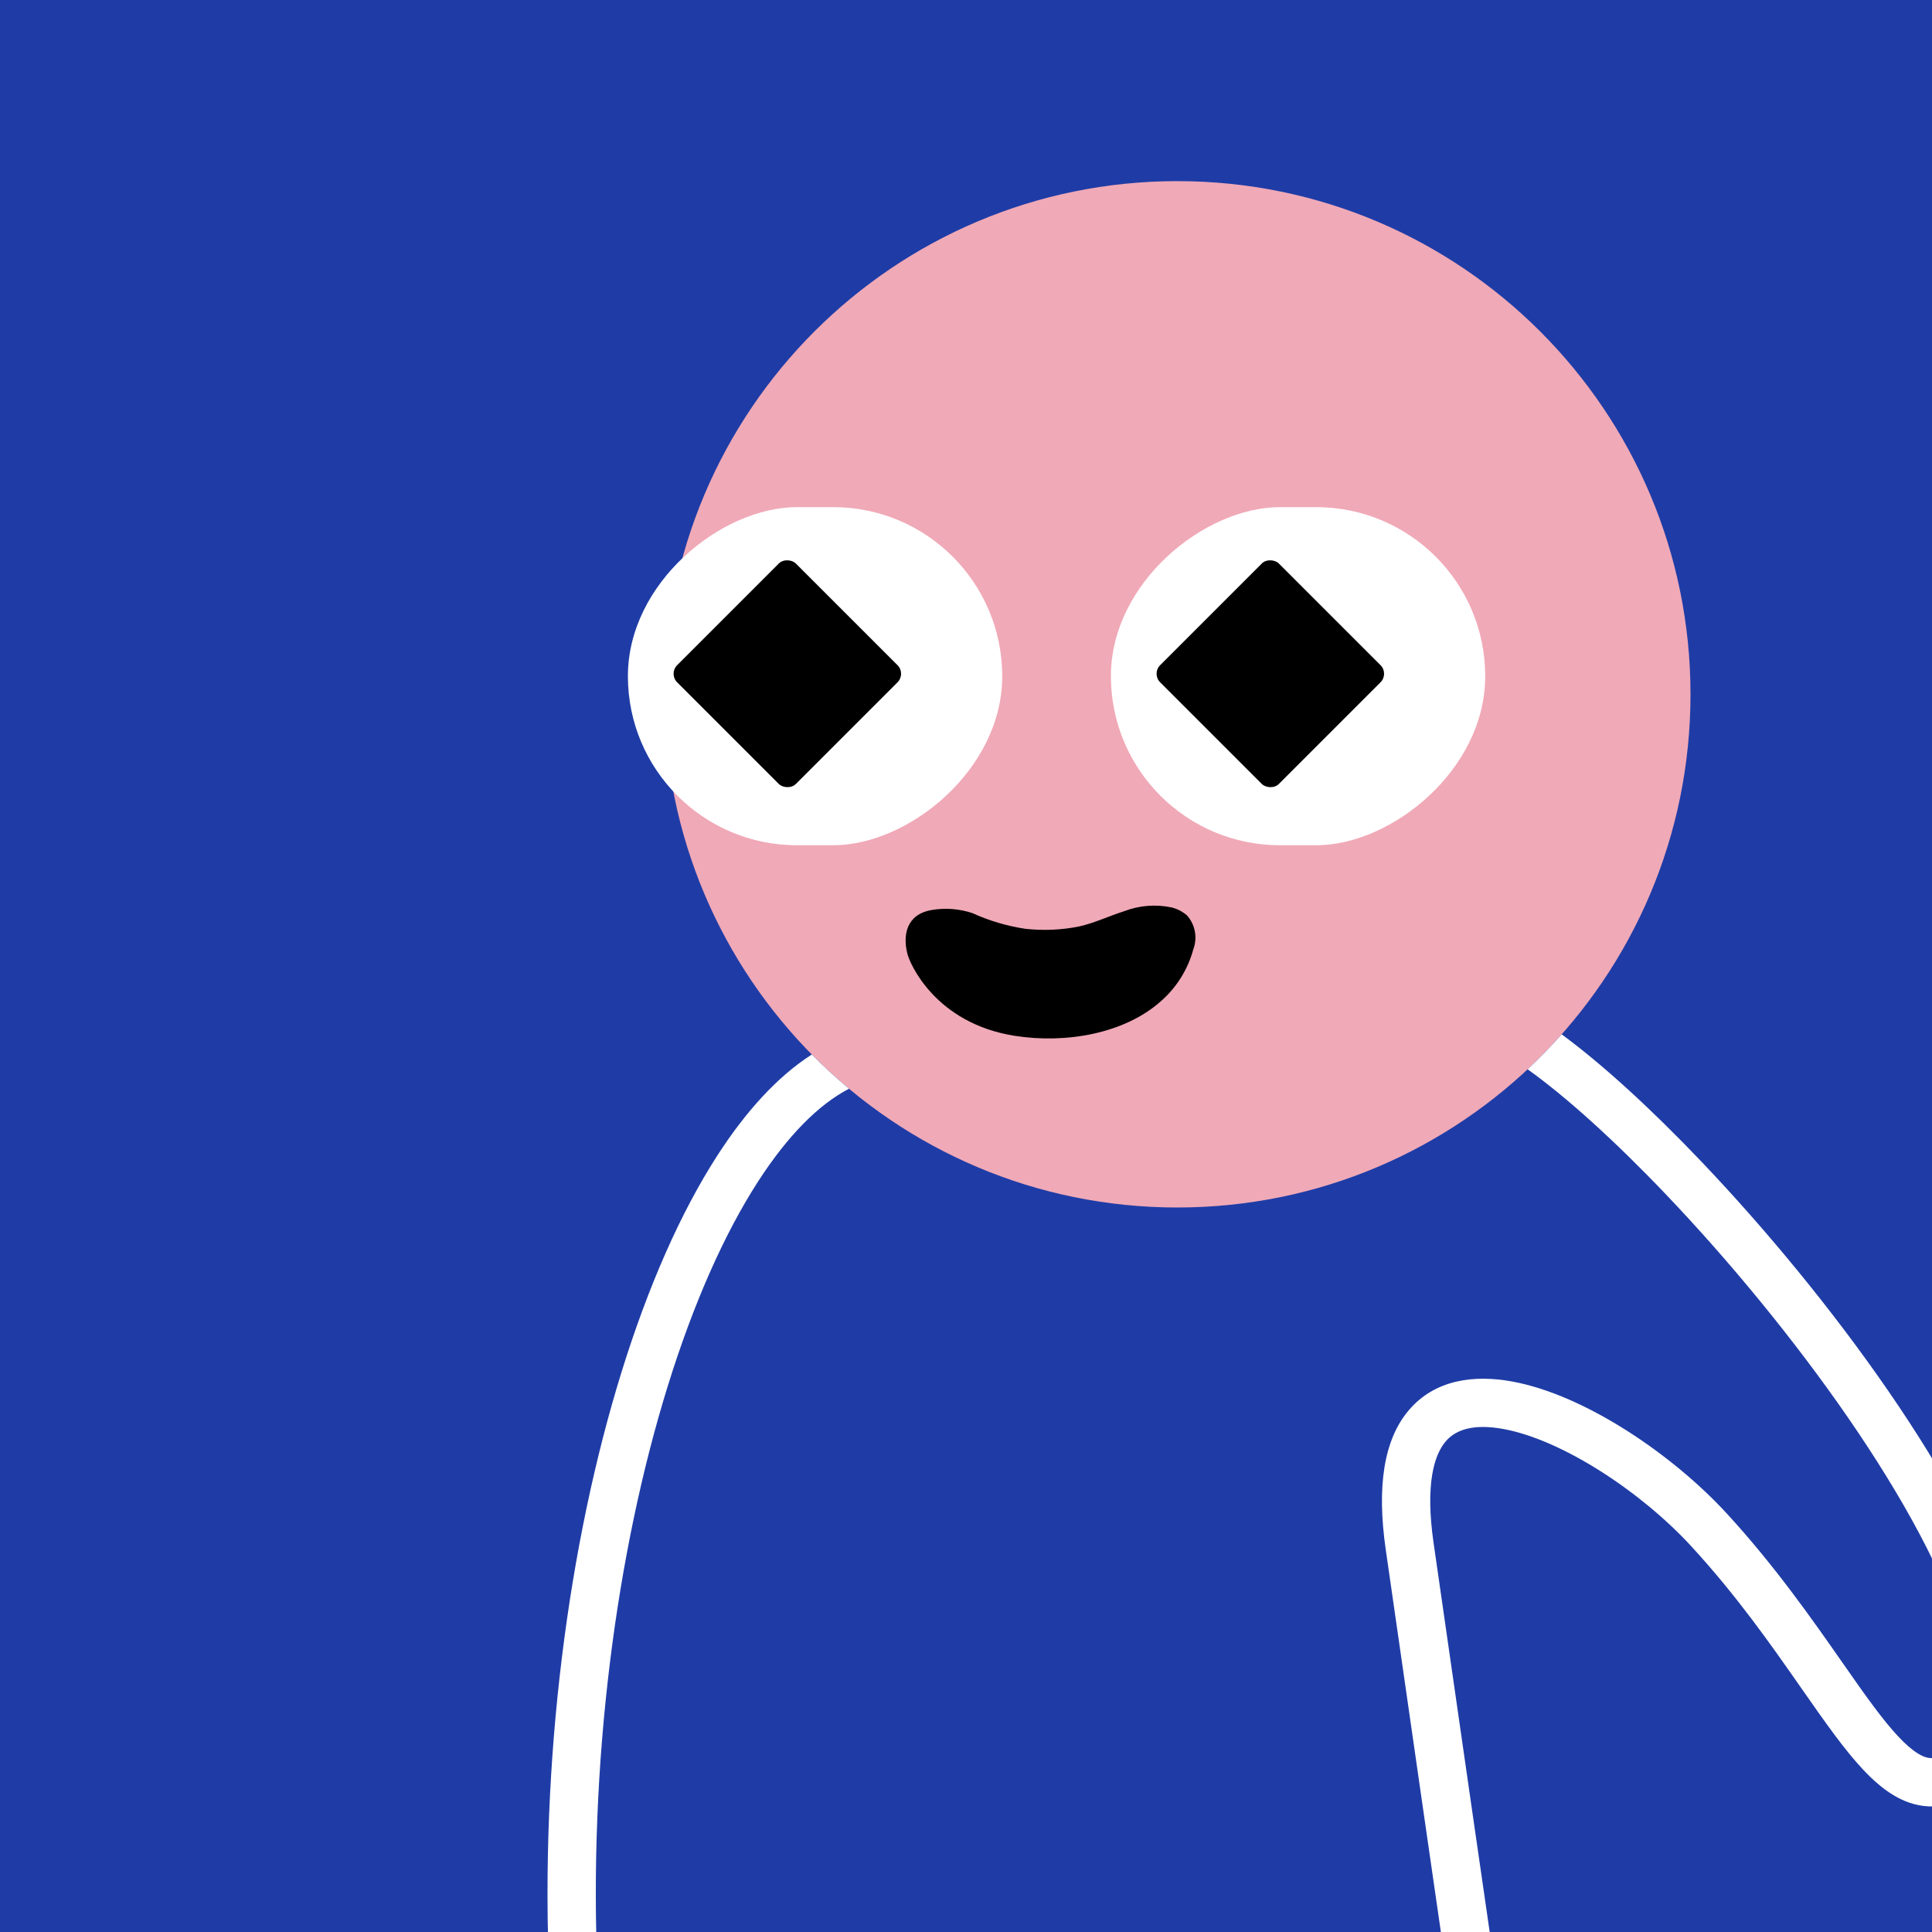 <svg width="48" height="48" viewBox="0 0 160 160" fill="none" xmlns="http://www.w3.org/2000/svg"><rect width="160" height="160" fill="#1F3CA6"/>
<path d="M97.5 100C120.972 100 140 80.972 140 57.5C140 34.028 120.972 15 97.5 15C74.028 15 55 34.028 55 57.5C55 80.972 74.028 100 97.5 100Z" fill="#F0A9B7"/>
<g clip-path="url(#clip0_425_11834)">
<rect x="83" y="42" width="28" height="31" rx="14" transform="rotate(90 83 42)" fill="white"/>
<rect x="55.369" y="55.796" width="13.908" height="13.908" rx="1" transform="rotate(-45 55.369 55.796)" fill="black"/>
</g>
<g clip-path="url(#clip1_425_11834)">
<rect x="123" y="42" width="28" height="31" rx="14" transform="rotate(90 123 42)" fill="white"/>
<rect x="95.369" y="55.796" width="13.908" height="13.908" rx="1" transform="rotate(-45 95.369 55.796)" fill="black"/>
</g>
<path d="M75.136 78.947C75.314 79.761 77.442 84.736 84.023 85.781C88.331 86.457 93.14 85.581 96.123 82.93C97.428 81.798 98.368 80.297 98.825 78.62C99.001 78.148 99.045 77.636 98.953 77.141C98.861 76.645 98.636 76.185 98.303 75.81C97.94 75.498 97.512 75.274 97.051 75.155C95.732 74.872 94.36 74.978 93.098 75.462C91.847 75.863 90.657 76.433 89.354 76.729C87.89 77.02 86.392 77.084 84.91 76.919C83.398 76.691 81.924 76.254 80.529 75.62C79.437 75.256 78.273 75.169 77.139 75.367C75.043 75.736 74.772 77.458 75.136 78.947Z" fill="black"/>
<defs>
<clipPath id="clip0_425_11834">
<rect x="83" y="42" width="28" height="31" rx="14" transform="rotate(90 83 42)" fill="white"/>
</clipPath>
<clipPath id="clip1_425_11834">
<rect x="123" y="42" width="28" height="31" rx="14" transform="rotate(90 123 42)" fill="white"/>
</clipPath>
</defs>
<g clip-path="url(#clip0_439_7391)">
<path fill-rule="evenodd" clip-rule="evenodd" d="M67.229 87.331C68.208 88.325 69.237 89.271 70.31 90.165C67.823 91.454 65.258 94.011 62.784 97.84C59.967 102.199 57.406 107.994 55.291 114.819C51.062 128.464 48.695 145.966 49.498 163.693C49.548 164.796 48.694 165.731 47.591 165.781C46.487 165.831 45.552 164.977 45.502 163.874C44.68 145.714 47.096 127.748 51.47 113.635C53.657 106.58 56.352 100.424 59.424 95.669C61.74 92.086 64.351 89.172 67.229 87.331ZM129.332 85.66C128.439 86.669 127.498 87.635 126.513 88.556C129.71 90.839 133.739 94.48 137.998 98.949C143.186 104.393 148.597 110.941 153.092 117.469C157.61 124.03 161.109 130.437 162.602 135.617C163.35 138.21 163.545 140.33 163.243 141.94C162.958 143.465 162.233 144.551 160.952 145.285C160.486 145.552 160.15 145.61 159.895 145.6C159.631 145.59 159.29 145.499 158.834 145.218C157.842 144.607 156.682 143.346 155.173 141.327C154.383 140.27 153.522 139.037 152.575 137.681C150.075 134.1 146.976 129.661 142.999 125.336C140.721 122.859 137.78 120.416 134.691 118.457C131.621 116.511 128.276 114.96 125.187 114.402C122.116 113.847 118.848 114.221 116.668 116.792C114.583 119.25 114.017 123.145 114.757 128.299C117.045 144.241 119.15 158.789 119.916 164.071C120.075 165.164 121.09 165.921 122.183 165.763C123.276 165.604 124.033 164.589 123.875 163.496C123.109 158.216 121.004 143.671 118.716 127.731C118.026 122.921 118.768 120.499 119.719 119.379C120.574 118.37 122.068 117.903 124.476 118.338C126.866 118.77 129.716 120.039 132.549 121.835C135.361 123.619 138.029 125.841 140.055 128.044C143.837 132.157 146.672 136.218 149.132 139.743L149.132 139.743C150.127 141.168 151.06 142.505 151.969 143.722C153.479 145.741 155.031 147.573 156.735 148.623C157.627 149.172 158.63 149.554 159.74 149.597C160.861 149.641 161.932 149.333 162.941 148.755C165.342 147.38 166.697 145.231 167.175 142.677C167.637 140.208 167.281 137.404 166.446 134.509C164.775 128.712 160.99 121.886 156.387 115.201C151.761 108.483 146.215 101.773 140.894 96.19C136.796 91.889 132.76 88.182 129.332 85.66Z" fill="white"/>
</g>
<defs>
<clipPath id="clip0_439_7391">
<rect width="160" height="160" fill="white"/>
</clipPath>
</defs>
</svg>
